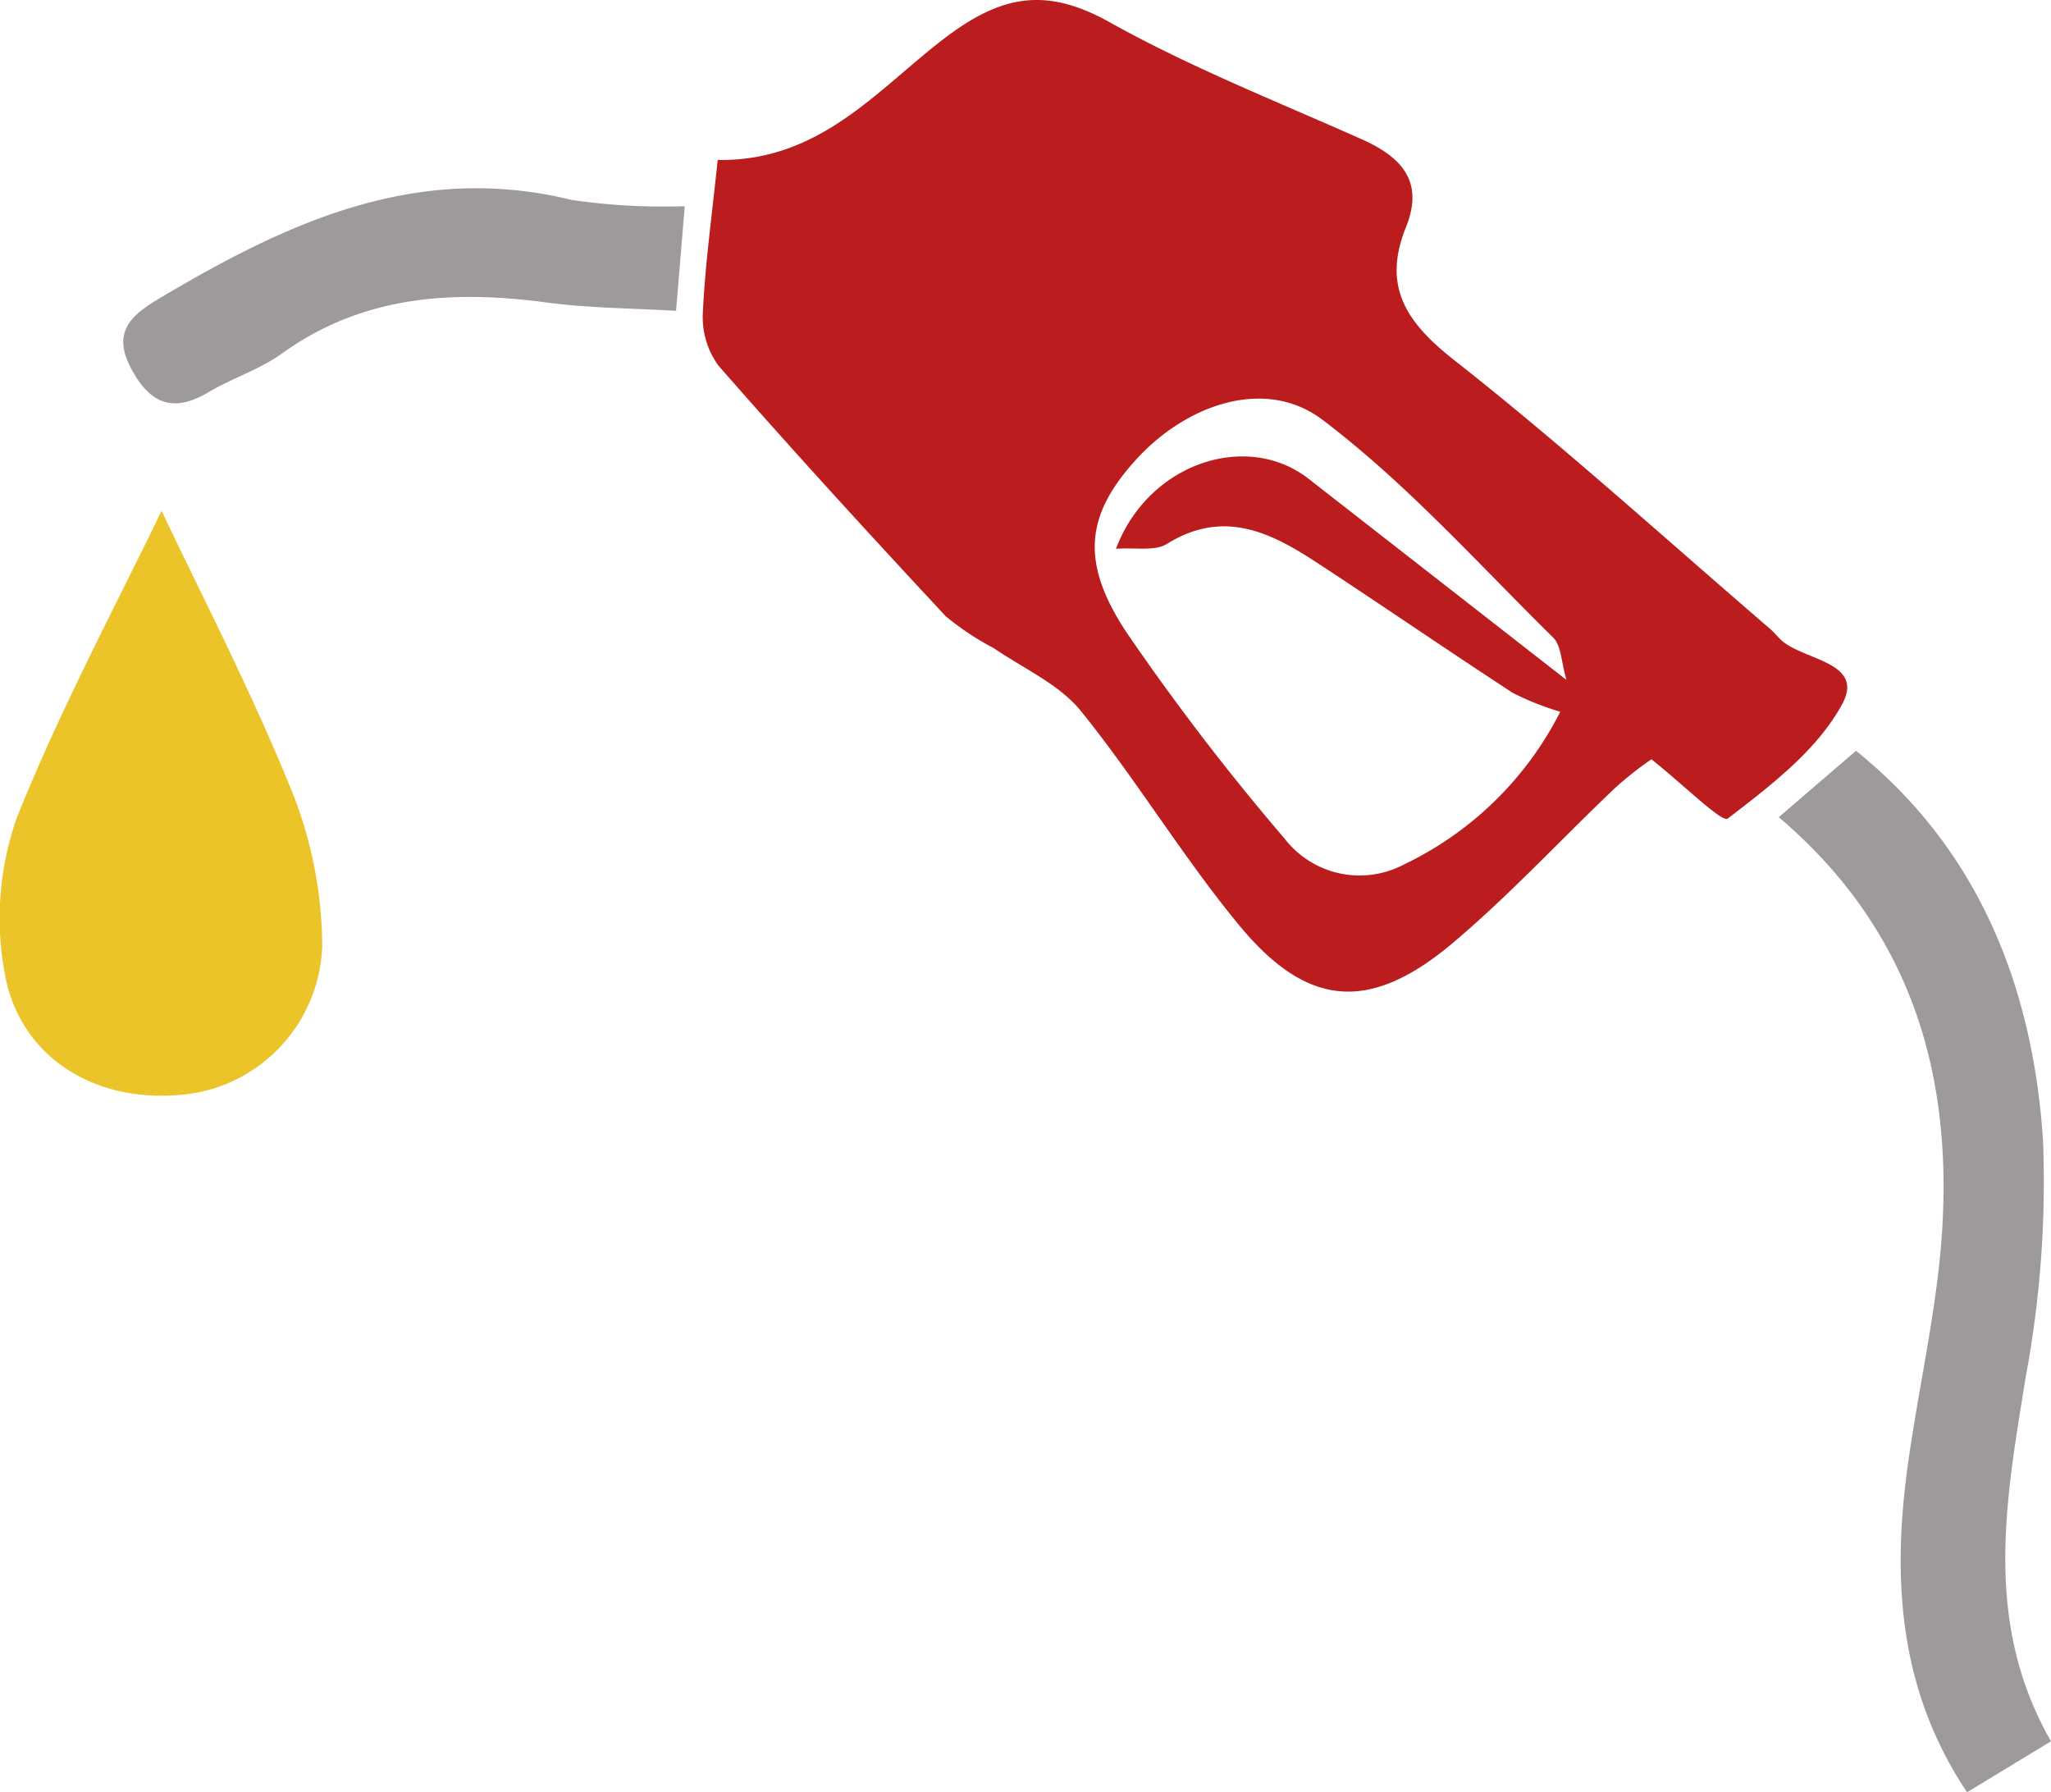 <?xml version="1.0" encoding="UTF-8"?>
<svg xmlns="http://www.w3.org/2000/svg" width="86" height="75.14" viewBox="0 0 86 75.14">
  <g id="Group_60743" data-name="Group 60743" transform="translate(-526.345 831.655)">
    <path id="Path_2912" data-name="Path 2912" d="M586.226-824.949c4.327.073,6.747-3.015,9.567-5.144,2.368-1.787,4.234-2.1,6.867-.63,3.385,1.89,7.026,3.326,10.578,4.91,1.661.741,2.616,1.767,1.851,3.672-1,2.476-.018,3.983,2.011,5.578,4.555,3.58,8.85,7.489,13.249,11.268.188.162.338.368.528.526.974.809,3.443.892,2.5,2.633-1.04,1.926-3,3.417-4.8,4.8-.237.183-1.838-1.405-3.2-2.486a14.485,14.485,0,0,0-1.489,1.171c-2.285,2.164-4.426,4.493-6.825,6.518-3.476,2.932-6.1,2.747-8.969-.727-2.368-2.867-4.3-6.092-6.638-8.984-.91-1.125-2.406-1.78-3.646-2.633a11.593,11.593,0,0,1-2.022-1.341c-3.219-3.456-6.408-6.94-9.518-10.492a3.445,3.445,0,0,1-.667-2.237C585.7-820.607,585.989-822.655,586.226-824.949Zm16.7,16.3c1.367-3.612,5.5-4.944,8.08-2.93l10.808,8.429c-.218-.737-.211-1.436-.558-1.776-3.164-3.116-6.159-6.475-9.679-9.134-2.373-1.793-5.686-.665-7.819,1.686-2.066,2.278-2.362,4.243-.4,7.218a100.49,100.49,0,0,0,6.64,8.662,3.971,3.971,0,0,0,4.979,1.094,14.214,14.214,0,0,0,6.578-6.415,11.769,11.769,0,0,1-1.988-.789c-2.774-1.808-5.5-3.686-8.274-5.5-1.934-1.265-3.9-2.2-6.23-.748C604.559-808.534,603.752-808.708,602.925-808.646Z" transform="translate(-29.787)" fill="#bb1c1d"></path>
    <path id="Path_2913" data-name="Path 2913" d="M533.12-788.6c1.59,3.365,3.68,7.387,5.385,11.565a17.626,17.626,0,0,1,1.35,6.657,6.478,6.478,0,0,1-6.2,6.284c-3.513.231-6.547-1.711-7.124-5.181a12.671,12.671,0,0,1,.536-6.5C528.93-780.409,531.31-784.837,533.12-788.6Z" transform="translate(0 -21.641)" fill="#ebc429"></path>
    <path id="Path_2914" data-name="Path 2914" d="M687.73-726.838l-3.52,2.137c-2.818-4.213-3.143-8.786-2.51-13.524.46-3.445,1.3-6.863,1.482-10.318.354-6.559-1.446-12.428-6.867-17.039l3.238-2.783c5.128,4.127,7.415,9.864,7.842,16.332a44.426,44.426,0,0,1-.717,9.871C685.845-736.98,684.856-731.857,687.73-726.838Z" transform="translate(-75.385 -31.813)" fill="#9f9a9a"></path>
    <path id="Path_2915" data-name="Path 2915" d="M560.281-815.032l-.365,4.386c-1.855-.112-3.649-.112-5.412-.348-3.963-.53-7.725-.3-11.119,2.141-.929.669-2.076,1.028-3.07,1.617-1.457.862-2.424.526-3.226-.951-.828-1.523-.089-2.235,1.132-2.962,5.344-3.181,10.793-5.745,17.31-4.148A26.719,26.719,0,0,0,560.281-815.032Z" transform="translate(-5.224 -7.977)" fill="#9f9a9a"></path>
  </g>
</svg>
